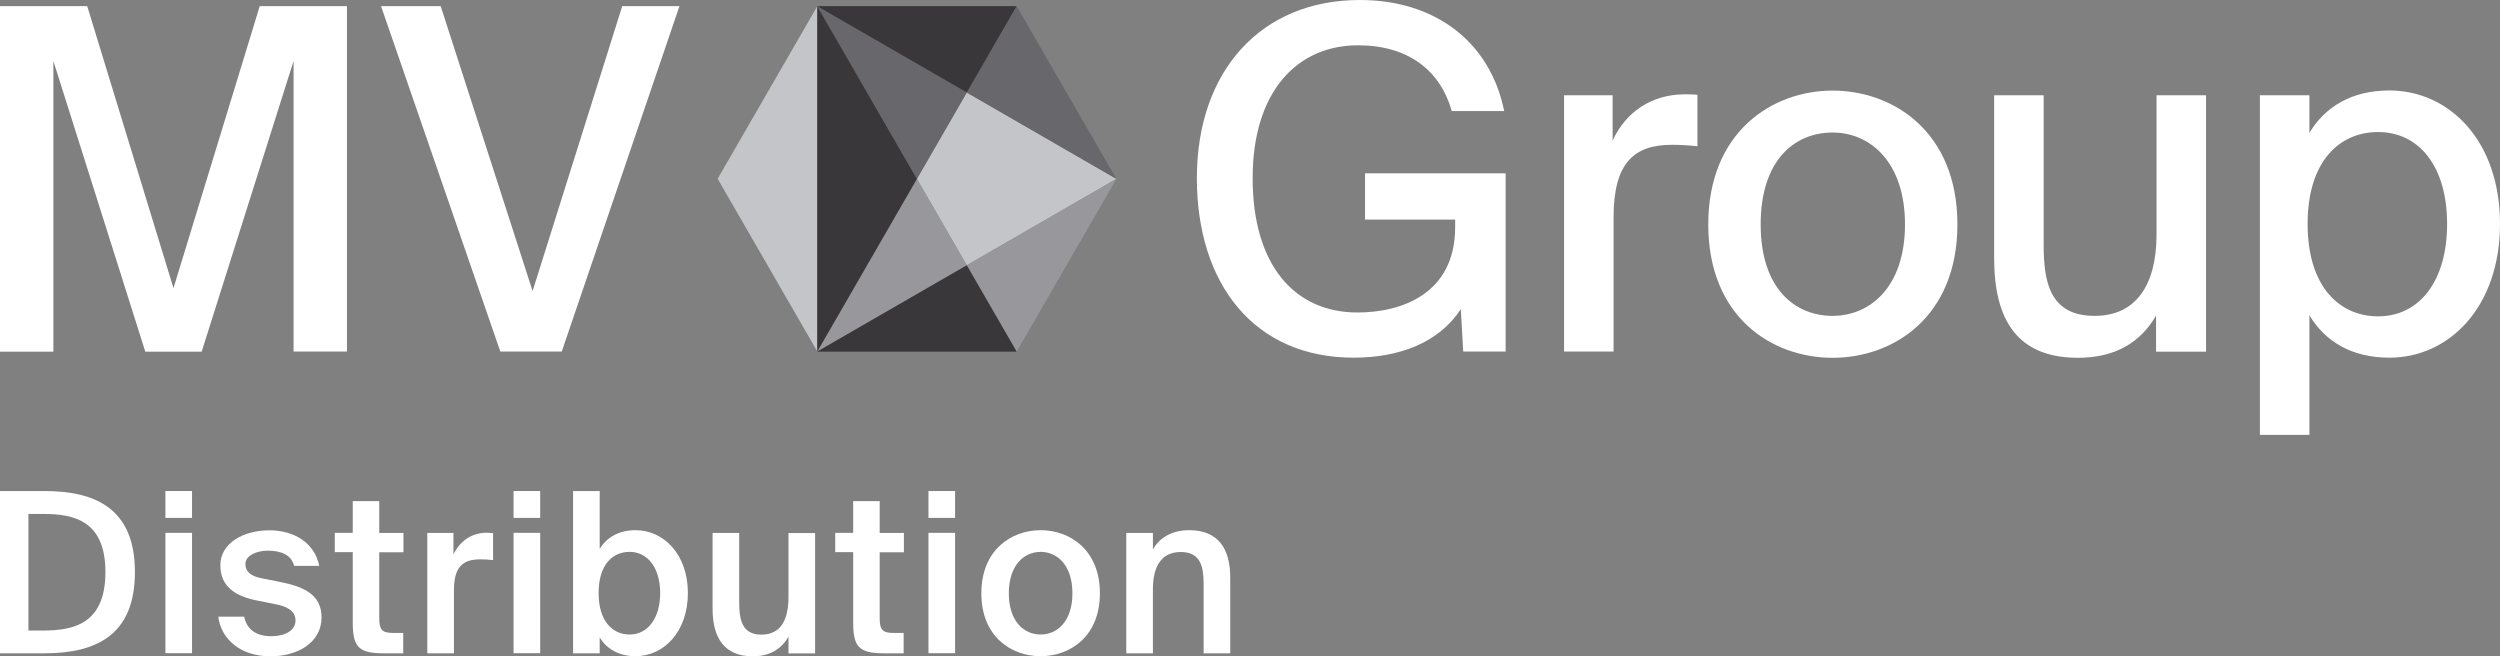 <?xml version="1.0" encoding="UTF-8"?> <svg xmlns="http://www.w3.org/2000/svg" id="_Слой_2" data-name="Слой 2" viewBox="0 0 207.52 54.47"><rect x="0" y="0" width="207.52" height="54.47" fill="#808080" stroke="none"/><defs><style> .cls-1 { fill: #68676c; } .cls-1, .cls-2, .cls-3, .cls-4, .cls-5 { stroke-width: 0px; } .cls-2 { fill: #39373a; } .cls-3 { fill: #fff; } .cls-4 { fill: #98989c; } .cls-5 { fill: #c3c5c8; } </style></defs><g id="Layer_1" data-name="Layer 1"><path class="cls-3" d="m12.06,29.19L4.43,5.06v24.13H0V.51h7.24l7.16,23.41L21.56.51h7.24v28.67h-4.43V5.06l-7.63,24.13h-4.67Z"></path><path class="cls-3" d="m36.58.51l7.63,23.65L51.65.51h4.75l-9.77,28.67h-5.1L31.63.51h4.94Z"></path><path class="cls-3" d="m124.86,9.22h-4.35c-.95-3.36-3.6-5.46-7.79-5.46-4.98,0-8.74,3.76-8.74,11.03s3.52,11.15,8.7,11.15c3.64,0,8.11-1.54,8.11-7.08v-.63h-7.48v-3.84h11.67v14.79h-3.52l-.2-3.52c-1.78,2.73-5.02,4.03-8.9,4.03-8.23,0-13.01-6.09-13.01-14.91S104.61,0,112.88,0c6.17,0,10.8,3.4,11.98,9.22Z"></path><path class="cls-3" d="m140.91,12.14c-.75-.08-1.46-.12-2.14-.12-3.16,0-4.83,1.54-4.83,6.01v11.15h-4.11V7.91h4.03v3.76c1.11-2.41,3.24-3.8,5.89-3.84.36,0,.79,0,1.15.04v4.27Z"></path><path class="cls-3" d="m162.48,18.63c0,7.67-5.3,11.07-10.36,11.07s-10.32-3.4-10.32-11.07,5.3-11.11,10.32-11.11,10.36,3.4,10.36,11.11Zm-10.36,7.59c3.12,0,6.01-2.41,6.01-7.59s-2.89-7.63-6.01-7.63-5.97,2.25-5.97,7.63,2.89,7.59,5.97,7.59Z"></path><path class="cls-3" d="m178.98,26.18c-1.23,2.14-3.28,3.52-6.49,3.52-5.02,0-6.96-3.12-6.96-8.27V7.91h4.11v12.42c0,3.08.51,5.89,4.23,5.89,3.44,0,5.14-2.57,5.14-6.76V7.91h4.11v21.28h-4.15v-3.01Z"></path><path class="cls-3" d="m191.7,7.91v3.12c1.31-2.18,3.52-3.52,6.64-3.52,4.94,0,9.18,4.15,9.18,11.07s-4.23,11.11-9.18,11.11c-3.12,0-5.34-1.34-6.64-3.52v9.93h-4.11V7.91h4.11Zm5.7,18.35c3.4,0,5.73-2.89,5.73-7.67s-2.33-7.63-5.73-7.63c-3.16,0-5.85,2.37-5.85,7.63s2.69,7.67,5.85,7.67Z"></path><path class="cls-3" d="m3.68,40.76c4.27,0,7.52,1.47,7.52,6.73s-3.25,6.74-7.52,6.74H0v-13.47h3.68Zm-.11,1.9h-1.21v9.68h1.21c2.58,0,5.18-.58,5.18-4.85s-2.6-4.83-5.18-4.83Z"></path><path class="cls-3" d="m15.94,40.76v2.23h-2.21v-2.23h2.21Zm0,3.47v9.99h-2.21v-9.99h2.21Z"></path><path class="cls-3" d="m24.42,46.97c-.24-.91-1.08-1.26-2.19-1.26-.97,0-1.86.43-1.86,1.1s.48,1.02,1.34,1.19l1.41.28c2.02.39,3.57,1.02,3.57,2.97,0,2.08-1.97,3.23-4.24,3.23-2.45,0-4.09-1.39-4.33-3.29h2.15c.2,1.02.95,1.62,2.25,1.62,1.15,0,2.01-.48,2.01-1.3s-.74-1.19-1.73-1.37l-1.5-.3c-1.69-.34-3.01-1.1-3.01-2.92s1.89-2.9,4.07-2.9c1.95,0,3.73.95,4.14,2.95h-2.08Z"></path><path class="cls-3" d="m29.27,41.6h2.21v2.64h2.01v1.6h-2.01v5.44c0,1.02.24,1.26,1.19,1.26h.8v1.69h-1.63c-2.14,0-2.56-.58-2.56-2.62v-5.78h-1.49v-1.6h1.49v-2.64Z"></path><path class="cls-3" d="m40.93,46.49c-.37-.04-.72-.06-1.06-.06-1.39,0-2.19.56-2.19,2.56v5.24h-2.21v-9.99h2.17v1.78c.54-1.11,1.5-1.78,2.71-1.8.17,0,.41.02.58.04v2.23Z"></path><path class="cls-3" d="m44.84,40.76v2.23h-2.21v-2.23h2.21Zm0,3.47v9.99h-2.21v-9.99h2.21Z"></path><path class="cls-3" d="m49.78,40.76v4.81c.59-.99,1.63-1.56,2.97-1.56,2.36,0,4.35,2.02,4.35,5.22s-1.99,5.24-4.35,5.24c-1.34,0-2.38-.58-2.97-1.56v1.32h-2.21v-13.47h2.21Zm2.49,11.91c1.47,0,2.53-1.32,2.53-3.44s-1.06-3.42-2.53-3.42-2.58,1.11-2.58,3.42,1.13,3.44,2.58,3.44Z"></path><path class="cls-3" d="m65.44,52.86c-.58,1.04-1.6,1.62-2.95,1.62-2.38,0-3.34-1.56-3.34-3.94v-6.3h2.21v5.76c0,1.36.19,2.68,1.84,2.68s2.25-1.3,2.25-3.1v-5.33h2.21v9.99h-2.21v-1.37Z"></path><path class="cls-3" d="m70.81,41.6h2.21v2.64h2.01v1.6h-2.01v5.44c0,1.02.24,1.26,1.19,1.26h.8v1.69h-1.63c-2.14,0-2.56-.58-2.56-2.62v-5.78h-1.49v-1.6h1.49v-2.64Z"></path><path class="cls-3" d="m79.28,40.76v2.23h-2.21v-2.23h2.21Zm0,3.47v9.99h-2.21v-9.99h2.21Z"></path><path class="cls-3" d="m91.3,49.25c0,3.6-2.49,5.22-4.92,5.22s-4.92-1.62-4.92-5.22,2.49-5.24,4.92-5.24,4.92,1.63,4.92,5.24Zm-4.92,3.42c1.39,0,2.64-1.11,2.64-3.42s-1.24-3.44-2.64-3.44-2.64,1.13-2.64,3.44,1.24,3.42,2.64,3.42Z"></path><path class="cls-3" d="m95.69,45.63c.58-1.04,1.63-1.62,3.03-1.62,2.42,0,3.4,1.56,3.4,3.94v6.28h-2.21v-5.74c0-1.36-.2-2.67-1.89-2.67s-2.32,1.3-2.32,3.1v5.31h-2.21v-9.99h2.21v1.39Z"></path><polygon class="cls-5" points="80.25 22.02 92.67 14.85 80.25 7.68 76.11 14.85 80.25 22.02"></polygon><polygon class="cls-5" points="59.57 14.84 67.84 29.17 67.84 .52 59.57 14.84"></polygon><polygon class="cls-4" points="67.84 29.18 67.84 29.18 80.25 22.02 76.11 14.85 67.84 29.18"></polygon><polygon class="cls-1" points="80.25 7.68 67.84 .52 67.84 .52 76.11 14.85 80.25 7.68"></polygon><polygon class="cls-2" points="76.11 14.85 67.84 .52 67.84 .53 67.84 29.17 67.84 29.18 76.11 14.85"></polygon><polygon class="cls-4" points="80.25 22.02 84.39 29.19 92.67 14.85 80.25 22.02"></polygon><polygon class="cls-2" points="67.84 29.18 67.85 29.19 84.39 29.19 80.25 22.02 67.84 29.18"></polygon><polygon class="cls-1" points="92.67 14.85 84.39 .51 80.25 7.68 92.67 14.85"></polygon><polygon class="cls-2" points="80.25 7.68 84.39 .51 67.85 .51 67.84 .52 80.25 7.68"></polygon></g></svg> 